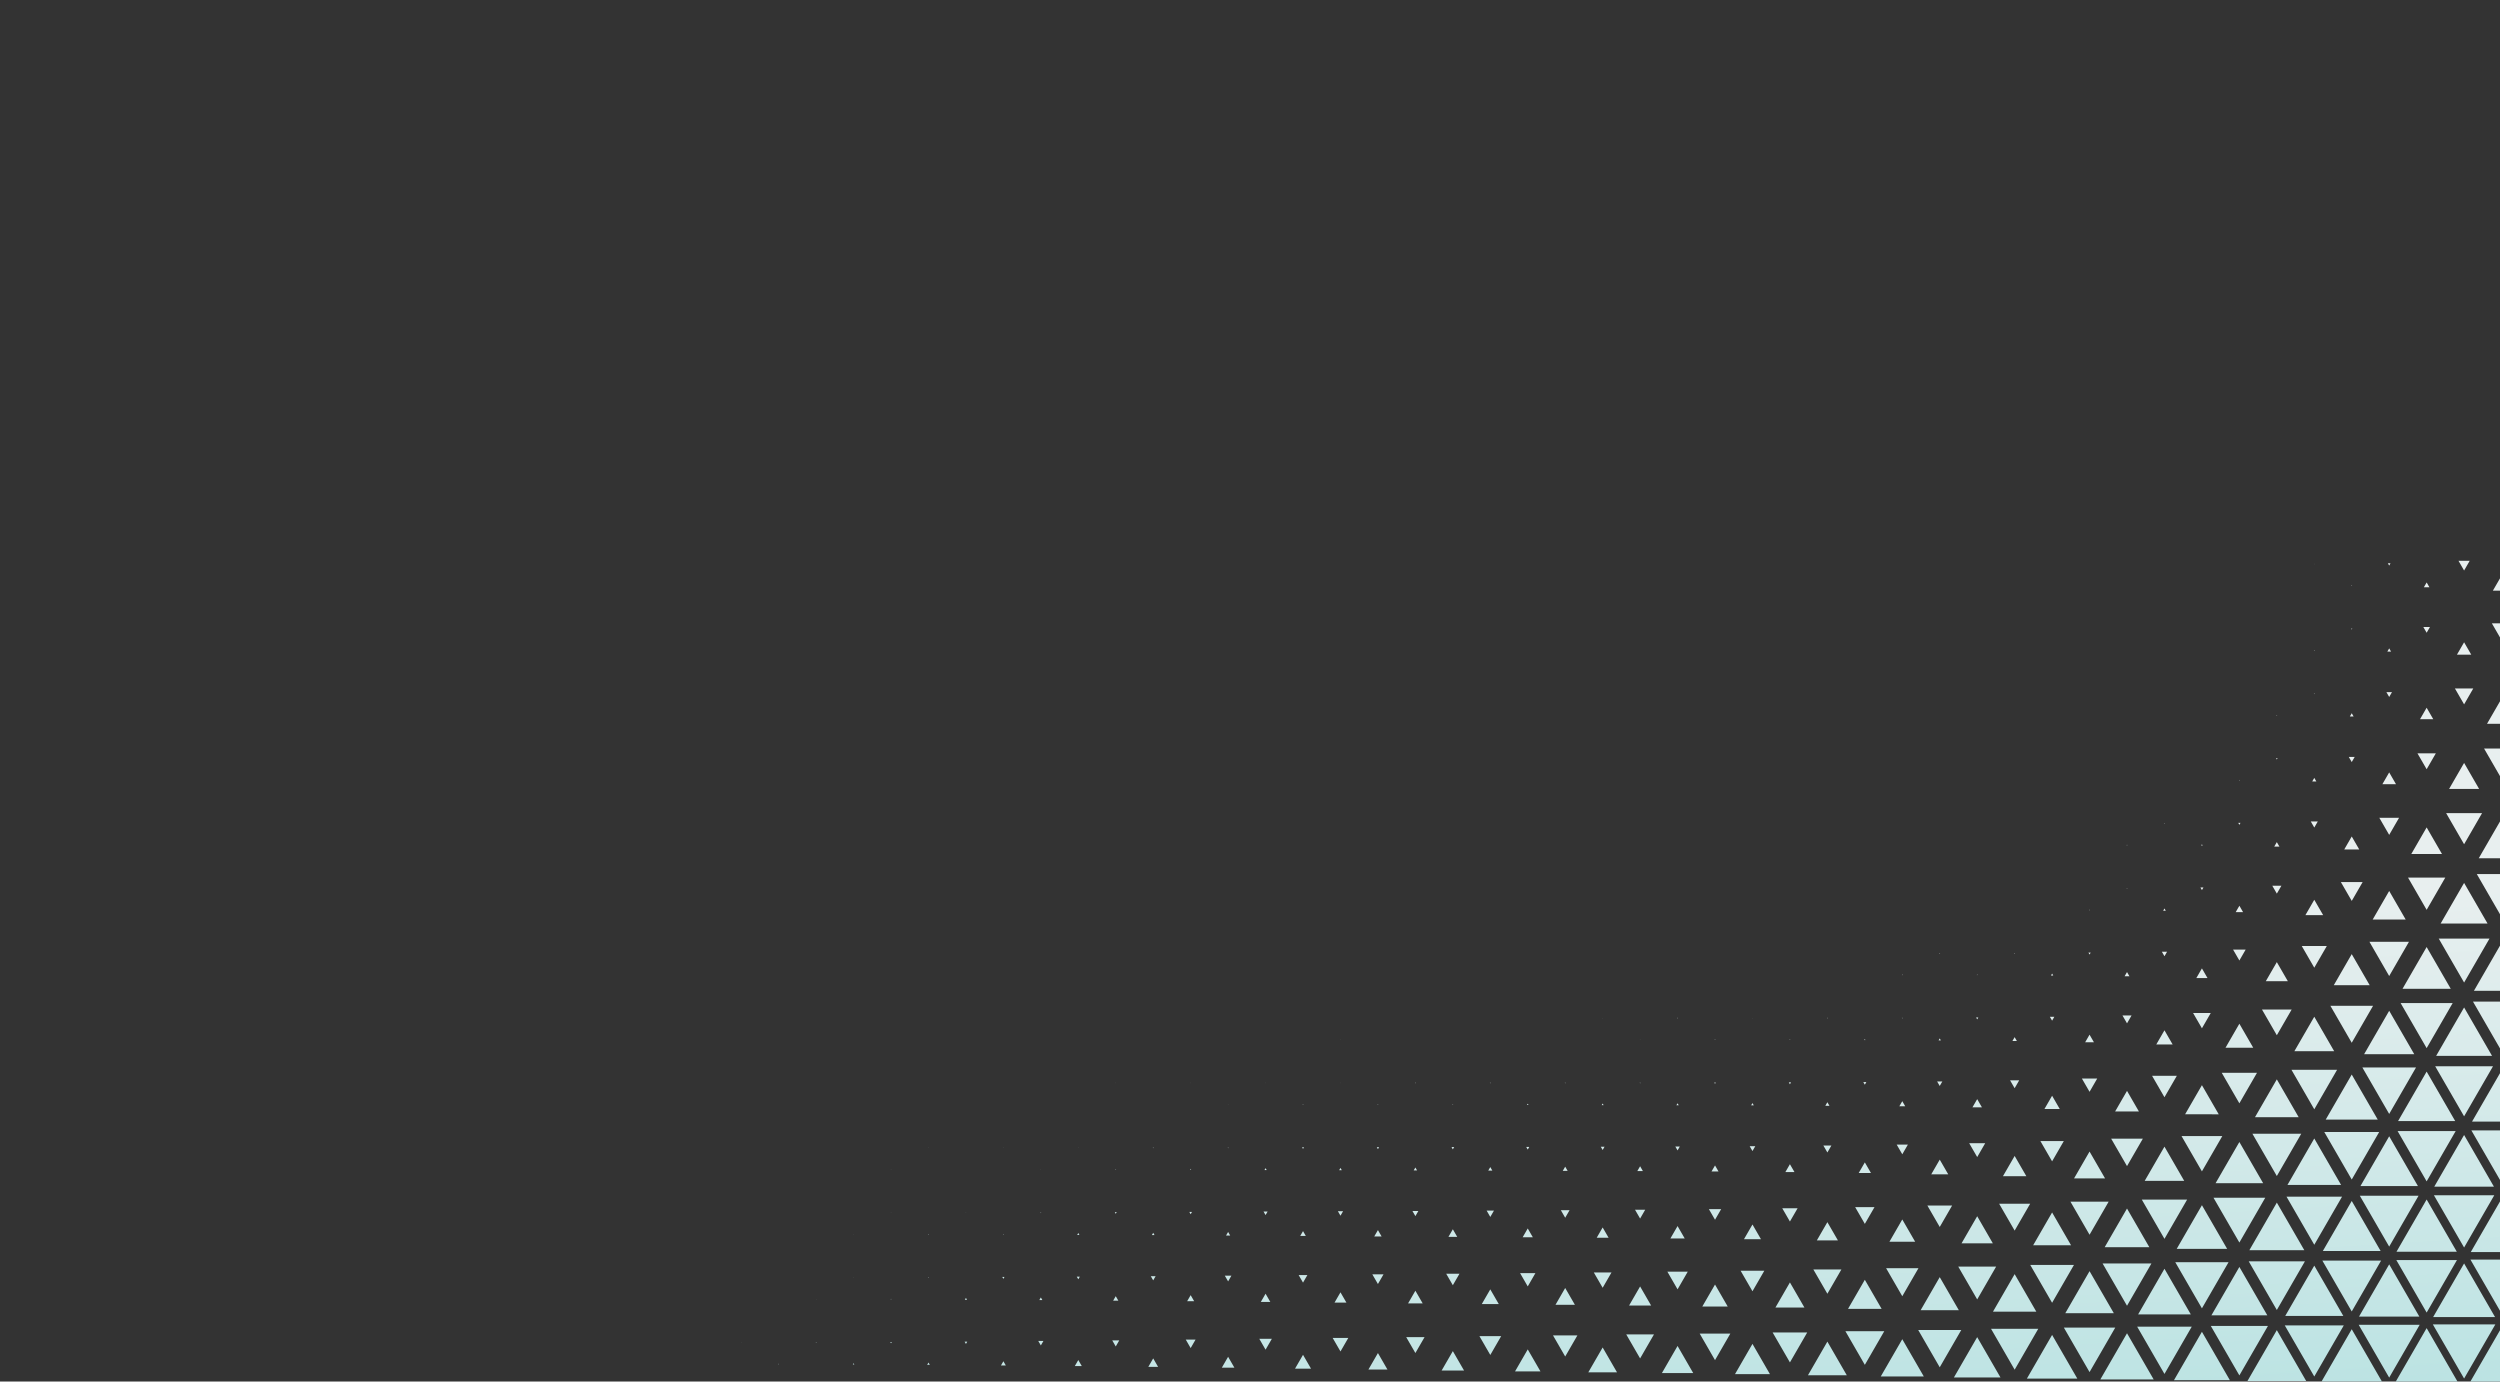 <svg xmlns="http://www.w3.org/2000/svg" xmlns:xlink="http://www.w3.org/1999/xlink" width="1920" height="1061" viewBox="0 0 1920 1061"><rect x="0" y="0" width="1920" height="1061" fill="#333333" stroke="none"/><defs><linearGradient id="a" x1="0.5" x2="0.5" y2="1" gradientUnits="objectBoundingBox"><stop offset="0" stop-color="#e8efef"/><stop offset="1" stop-color="#fff"/></linearGradient><clipPath id="b"><rect width="1920" height="1061" transform="translate(0 5210)" fill="url(#a)"/></clipPath><linearGradient id="c" x1="0.239" y1="-0.524" x2="0.35" y2="0.759" gradientUnits="objectBoundingBox"><stop offset="0" stop-color="#36bfbe"/><stop offset="1" stop-color="#e8efef"/></linearGradient></defs><g transform="translate(0 -5210)" clip-path="url(#b)"><path d="M28.765,44.955H80.68L54.721,0Zm57.648-.07h51.675L112.25.14Zm57.773-.14h51.189L169.78.419Zm57.893-.21H252.54L227.31.839Zm57.894-.21h49.734L284.839,1.26Zm57.892-.21h49.006L342.368,1.68Zm58.015-.282h48.035L399.9,2.241Zm58.261-.421h46.572L457.427,3.084Zm58.259-.421h45.113L514.956,3.928Zm58.14-.352h43.893L572.485,4.633Zm58.508-.565h41.935L630.015,5.761Zm58.51-.567h39.973L687.544,6.9Zm58.635-.639h37.76l-18.879-32.7Zm58.639-.641h35.542L802.6,9.453Zm58.767-.714h33.066L860.13,10.882Zm58.771-.718h30.583L917.662,12.316Zm58.527-.574h28.589L975.191,13.467Zm58.783-.724h26.083l-13.044-22.586Zm59.039-.871h23.061l-11.531-19.969Zm58.669-.659h20.782l-10.39-17.995Zm58.677-.661h18.488L1205.308,19.3Zm58.684-.667h16.178l-8.09-14.009Zm58.952-.82h13.333l-6.666-11.545Zm58.705-.68h10.981l-5.492-9.508Zm58.72-.686h8.6l-4.3-7.449Zm58.737-.7h6.185l-3.094-5.357Zm58.485-.552h4.271l-2.135-3.7Zm59.027-.865h1.277l-.638-1.1ZM28.765,48.2,54.723,93.151,80.68,48.2Zm57.65.072L112.25,93.011l25.837-44.743Zm57.771.138L169.78,92.731l25.6-44.326Zm57.893.212L227.31,92.312l25.23-43.695Zm57.894.208,24.866,43.067,24.868-43.067Zm57.892.212,24.5,42.434,24.5-42.434Zm58.015.28L399.9,90.91l24.017-41.594Zm58.261.421,23.286,40.329,23.286-40.329ZM0,94.772H51.915L25.957,49.817Zm57.65-.07h51.673L83.486,49.957Zm57.65-.07h51.431L141.015,50.1ZM492.4,50.161l22.555,39.063,22.557-39.063ZM173.072,94.492h50.945L198.544,50.376Zm377.467-43.98,21.946,38.007,21.947-38.007ZM230.964,94.283h50.22L256.074,50.8ZM609.047,51.077l20.967,36.312,20.968-36.312ZM288.858,94.071h49.491L313.6,51.215Zm378.7-42.429,19.986,34.615,19.987-34.615ZM346.994,93.721h48.277L371.133,51.916Zm379.2-41.439,18.881,32.7,18.879-32.7ZM405.009,93.44h47.306L428.662,52.479ZM784.831,52.923,802.6,83.7l17.771-30.776ZM463.27,93.018h45.843l-22.921-39.7ZM843.6,53.638,860.13,82.271l16.534-28.633ZM521.531,92.6h44.38l-22.19-38.43ZM902.369,54.354l15.292,26.482,15.291-26.482Zm58.527.576,14.294,24.754L989.485,54.93Zm-380.859,37.1h42.426L601.25,55.295Zm439.642-36.38,13.042,22.586,13.042-22.586ZM638.3,91.607h40.954L658.779,56.143Zm440.417-35.082,11.53,19.969,11.531-19.969Zm58.669.658,10.392,17.995,10.39-17.995ZM696.937,90.97h38.745L716.309,57.419Zm499.127-33.124,9.242,16.008,9.246-16.008Zm58.684.665,8.09,14.009,8.088-14.009ZM755.573,90.33H792.1L773.838,58.7Zm558.126-31,6.667,11.545,6.666-11.545Zm58.705.678,5.492,9.508,5.489-9.508ZM814.338,89.617H848.4L831.368,60.126ZM1431.125,60.7l4.3,7.447,4.3-7.447ZM872.86,89.045h32.074L888.9,61.272Zm617-27.648,3.091,5.355,3.094-5.355Zm58.485.552,2.136,3.7,2.136-3.7Zm59.027.865.637,1.1.638-1.1ZM931.757,88.255h29.336l-14.667-25.4Zm58.781-.722h26.835l-13.417-23.238Zm58.784-.726h24.323l-12.163-21.061Zm58.541-.584h22.3l-11.149-19.312Zm58.925-.807H1186.3l-9.755-16.891Zm58.809-.737h16.949L1234.074,70Zm58.949-.82h14.11L1291.6,71.64Zm58.57-.6h12.028l-6.013-10.415Zm58.846-.76h9.4l-4.7-8.138Zm58.594-.616h7.265l-3.632-6.29Zm58.614-.625h5.1l-2.549-4.414Zm58.5-.559h3.16l-1.58-2.736Zm58.533-.58h1.152l-.576-1ZM57.65,98.083l25.835,44.745,25.837-44.745Zm-57.529,0,25.835,44.745L51.794,98.083Zm115.3.14,25.593,44.326,25.6-44.326Zm57.771.14,25.352,43.906L223.9,98.362Zm57.771.14,25.11,43.485L281.184,98.5Zm58.015.28L313.6,141.428l24.625-42.646Zm58.015.282,24.139,41.8,24.138-41.8Zm58.138.35,23.53,40.753,23.53-40.753Zm-376.247,45.1H80.559L54.721,99.772Zm434.5-44.683,22.8,39.487,22.8-39.487ZM86.536,144.447h51.431L112.25,99.912Zm57.771-.14h50.947L169.78,100.191Zm377.467-43.978,21.946,38.005,21.946-38.005Zm-319.7,43.838H252.54l-25.23-43.695Zm377.958-43.415,21.213,36.735,21.211-36.735ZM259.973,143.958h49.734l-24.868-43.066Zm378.575-42.64,20.232,35.039,20.232-35.039ZM318.108,143.608h48.519l-24.259-42.015Zm379.2-41.582,19,32.913,19-32.913Zm-321.182,41.3h47.547L399.9,102.155Zm379.7-40.732,18.018,31.2,18.017-31.2Zm-321.559,40.38h46.33l-23.165-40.118Zm380.2-39.738,16.906,29.277,16.9-29.277ZM492.643,142.482h44.624l-22.311-38.64Zm380.464-38.6,15.79,27.342,15.788-27.342Zm58.9.79,14.419,24.971,14.419-24.971ZM551.028,141.989h42.914L572.485,104.83ZM990.788,105.4l13.168,22.8,13.167-22.8Zm-381.25,36.029h40.956L630.015,105.96Zm439.912-35.375,12.034,20.844,12.035-20.844Zm58.793.731,10.772,18.652,10.77-18.652ZM668.049,140.857h38.99l-19.5-33.763Zm499.121-33.27,9.372,16.23,9.372-16.23Zm-440.607,32.7h37.021L745.073,108.23Zm499.291-32.034,8.218,14.23,8.219-14.23Zm58.951.82,6.8,11.77,6.8-11.77Zm-499.479,30.5h34.553L802.6,109.656Zm558.183-29.823,5.623,9.735,5.619-9.735Zm58.717.686,4.436,7.677,4.434-7.677ZM843.846,139h32.571l-16.285-28.2Zm616.98-27.947,3.364,5.824,3.361-5.824Zm58.756.707,2.136,3.7,2.137-3.7Zm58.085.321,1.582,2.738,1.578-2.738ZM902.744,138.214H932.58l-14.918-25.834Zm733.606-25.464.427.741.427-.741ZM961.575,137.463h27.232l-13.616-23.582Zm58.731-.7h24.827l-12.415-21.5Zm58.666-.656h22.555l-11.277-19.531Zm58.8-.731h20.019l-10.011-17.335Zm58.807-.739h17.464l-8.733-15.12Zm58.947-.816h14.629l-7.314-12.67Zm58.83-.752h12.027l-6.014-10.415Zm58.711-.682h9.662l-4.832-8.367Zm58.6-.614h7.531l-3.767-6.523Zm58.608-.625h5.37l-2.686-4.65Zm58.5-.557h3.439l-1.719-2.978Zm58.822-.746h.855l-.427-.739ZM29.006,147.968,54.721,192.5l25.717-44.536Zm57.65.07,25.594,44.326,25.6-44.326Zm57.65.07,25.473,44.116,25.474-44.116Zm57.892.21L227.31,191.8l25.109-43.487Zm57.895.212,24.745,42.856,24.747-42.856Zm58.136.35,24.139,41.805,24.138-41.805Zm58.138.352,23.53,40.751,23.53-40.751Zm58.259.421,22.8,39.487,22.8-39.487ZM57.771,194.264H109.2L83.486,149.729Zm-57.529,0H51.673L25.957,149.729Zm115.3-.14H166.49l-25.475-44.116Zm377.347-44.05,22.067,38.217,22.067-38.217Zm-319.575,43.91h50.461l-25.231-43.7Zm377.958-43.417L572.485,187.3,593.7,150.568ZM231.208,193.775h49.734l-24.868-43.067Zm378.575-42.642,20.232,35.04,20.232-35.04Zm-320.56,42.361h48.763L313.6,151.269Zm379.195-41.722L687.544,184.9l19.127-33.124ZM347.359,193.142h47.547L371.133,151.97Zm379.574-40.8,18.14,31.418,18.141-31.418ZM405.5,192.792h46.331l-23.166-40.12Zm380.2-39.738L802.6,182.332l16.9-29.277ZM463.88,192.3H508.5l-22.311-38.642Zm380.462-38.6,15.79,27.344L875.921,153.7Zm58.9.792,14.419,24.971,14.419-24.971ZM522.264,191.806h42.913l-21.457-37.161ZM961.9,155.14l13.292,23.021,13.291-23.021Zm-381.126,36.1h40.956L601.25,155.775Zm439.913-35.373,12.036,20.842,12.034-20.842Zm58.793.729,10.77,18.654L1101.02,156.6ZM639.284,190.672h38.991l-19.5-33.763Zm499-33.342,9.5,16.451,9.5-16.451ZM697.8,190.105h37.023l-18.51-32.059Zm499.293-32.036,8.219,14.232,8.217-14.232Zm58.82.746,6.928,12,6.926-12ZM756.439,189.463h34.8l-17.4-30.133Zm558.174-29.971,5.754,9.962,5.751-9.962Zm58.848.762,4.437,7.677,4.433-7.677ZM815.081,188.82h32.571l-16.284-28.2Zm616.981-27.949,3.363,5.826,3.363-5.826Zm58.617.629,2.273,3.938,2.276-3.938Zm58.365.482,1.439,2.492,1.438-2.492ZM873.979,188.031h29.836L888.9,162.194Zm733.606-25.464.429.741.427-.741Zm-674.7,24.67h27.086l-13.542-23.455Zm58.659-.652h24.826l-12.412-21.5Zm58.666-.656h22.555L1061.485,166.4Zm58.8-.733h20.019l-10.008-17.333Zm58.808-.737h17.463l-8.733-15.122Zm58.946-.818h14.629l-7.312-12.668Zm58.83-.75h12.029l-6.016-10.415Zm58.58-.607h9.928l-4.963-8.6Zm58.728-.692h7.53l-3.766-6.523Zm58.608-.624h5.371l-2.686-4.65Zm58.5-.557h3.439l-1.72-2.978Zm58.38-.491h1.738l-.869-1.5Zm58.123-.344h.551l-.275-.476ZM57.893,197.854,83.486,242.18l25.6-44.326Zm-57.529,0L25.957,242.18l25.6-44.326Zm115.3.14L141.015,241.9l25.354-43.906Zm57.773.14,25.108,43.487,25.11-43.487Zm58.013.28,24.624,42.646L280.7,198.414Zm58.015.281L313.6,240.5l24.139-41.8Zm58.138.351,23.53,40.751,23.53-40.751Zm58.26.421,22.8,39.485,22.8-39.485ZM29.127,244.009H80.317L54.723,199.684Zm57.65-.07h50.947L112.25,199.823Zm377.467-43.978,21.946,38.005,21.946-38.005ZM144.67,243.73h50.22L169.78,200.245Zm377.838-43.345,21.213,36.735,21.213-36.735ZM202.564,243.52h49.492L227.31,200.664Zm378.454-42.57,20.232,35.039,20.232-35.039ZM260.579,243.24H309.1l-24.259-42.015Zm379.074-41.652,19.126,33.124,19.127-33.124Zm-320.937,41.3h47.305l-23.652-40.962Zm379.576-40.662,18.018,31.2,18.017-31.2Zm-321.56,40.38h46.331L399.9,202.488Zm380.2-39.738,16.9,29.277,16.9-29.277Zm58.644.644,15.79,27.344,15.788-27.344ZM435.236,242.044h44.38l-22.19-38.428Zm439.241-37.739L888.9,229.276l14.417-24.971ZM493.5,241.621h42.914L514.956,204.46Zm439.759-36.592,13.166,22.8,13.168-22.8Zm-381.25,36.027h40.956l-20.478-35.464Zm439.912-35.375,12.036,20.844,12.035-20.844Zm58.794.731,10.77,18.652,10.772-18.652ZM610.52,240.489h38.99l-19.5-33.763Zm498.995-33.344,9.5,16.451,9.5-16.451Zm58.811.741,8.218,14.23,8.218-14.23ZM669.156,239.85h36.775l-18.388-31.845Zm557.989-31.22,6.927,12,6.926-12ZM727.8,239.208H762.35l-17.277-29.92Zm558.183-29.823,5.622,9.735,5.621-9.735Zm58.719.684,4.434,7.679,4.434-7.679ZM786.441,238.564h32.323L802.6,210.575ZM1403.3,210.688l3.363,5.824,3.361-5.824Zm58.617.627,2.273,3.94,2.275-3.94Zm58.362.482,1.44,2.494,1.438-2.494Zm58.1.331.869,1.5.869-1.5Zm-733.04,25.645h29.587l-14.793-25.619Zm791.319-25.213.119.2.119-.2ZM904.117,237.054H931.2L917.662,213.6Zm58.787-.726h24.575l-12.288-21.281Zm58.665-.656h22.3l-11.151-19.313Zm58.8-.733h19.762l-9.882-17.114Zm58.679-.665h17.463l-8.73-15.12Zm59.075-.892h14.372l-7.187-12.443Zm58.7-.677h12.028l-6.016-10.415Zm58.712-.682h9.663l-4.831-8.367Zm58.594-.614h7.533l-3.768-6.523Zm58.61-.625h5.37l-2.685-4.65Zm58.5-.557h3.441l-1.723-2.978Zm58.38-.491h1.738l-.869-1.5Zm58.279-.433h.237l-.119-.206ZM29.249,247.739l25.473,44.116L80.2,247.739Zm57.771.14,25.231,43.7,25.231-43.7Zm57.771.142L169.78,291.3l24.988-43.275Zm57.894.21,24.625,42.644,24.624-42.644Zm58.015.28,24.139,41.805,24.138-41.805Zm58.259.421,23.409,40.541,23.409-40.541Zm58.261.421L399.9,288.628l22.678-39.275ZM.484,293.756H51.431L25.957,249.64Zm435-43.98,21.946,38.007,21.946-38.007ZM58.134,293.687h50.705L83.486,249.78Zm57.773-.14h50.218l-25.11-43.487ZM493.743,250.2l21.213,36.737L536.167,250.2ZM173.8,293.335h49.492l-24.747-42.856Zm378.454-42.57,20.232,35.04,20.232-35.04ZM231.814,293.055h48.519l-24.259-42.015Zm379.2-41.58,19,32.911,19-32.911ZM289.953,292.7h47.3L313.6,251.744Zm379.7-40.588L687.544,283.1l17.895-30.989ZM348.09,292.353h46.086l-23.044-39.906Zm380.077-39.666,16.906,29.277,16.9-29.277Zm58.771.716L802.6,280.531,818.268,253.4ZM406.472,291.861h44.38l-22.19-38.43Zm439.241-37.739,14.419,24.971,14.417-24.971ZM464.857,291.366h42.668l-21.334-36.947Zm439.636-36.522,13.168,22.8,13.167-22.8ZM523.243,290.871H564.2l-20.476-35.464Zm440.039-35.3,11.907,20.625L987.1,255.57Zm58.667.658,10.77,18.654,10.772-18.654Zm-440.07,34.007h38.745l-19.373-33.55Zm499-33.2,9.37,16.23,9.373-16.23Zm58.682.665,8.219,14.232L1156,257.7ZM640.515,289.594h36.53l-18.265-31.63Zm558-31.072,6.8,11.77,6.8-11.77Zm58.705.678,5.621,9.735,5.621-9.735ZM699.155,288.953h34.306l-17.152-29.706Zm616.778-29.068,4.434,7.677,4.432-7.677ZM757.677,288.381H790l-16.162-27.988ZM1374.533,260.5l3.364,5.824,3.361-5.824Zm58.756.709,2.137,3.7,2.136-3.7Zm58.366.484,1.3,2.249,1.3-2.249ZM816.574,287.591h29.585l-14.792-25.619Zm733.185-25.562.724,1.253.724-1.253Zm58.134.348.118.206.119-.206ZM875.479,286.8h26.835L888.9,263.559Zm58.786-.726h24.322L946.426,265.01Zm58.539-.584h22.3l-11.15-19.312Zm58.926-.807h19.508l-9.755-16.891Zm58.681-.663h17.206l-8.6-14.9Zm59.077-.894H1183.6l-7.056-12.22Zm58.571-.6h12.028l-6.015-10.415Zm58.845-.76h9.4l-4.7-8.137Zm58.6-.616h7.265l-3.632-6.29Zm58.612-.625h5.1l-2.549-4.414Zm58.5-.559h3.162l-1.582-2.736Zm58.242-.41h1.736l-.869-1.5Zm58.123-.342h.549l-.275-.478Zm57.684-.091h.238l-.119-.206ZM58.255,297.7l25.23,43.7,25.23-43.7Zm-57.53,0,25.231,43.7,25.23-43.7Zm115.3.14,24.987,43.275L166,297.836Zm58.013.28,24.5,42.436,24.5-42.436Zm58.015.281,24.018,41.594L280.092,298.4Zm58.138.352L313.6,339.288l23.409-40.539Zm58.261.421,22.678,39.275L393.81,299.17Zm58.261.423L428.662,337.6l21.946-38.005ZM29.49,343.432H79.952L54.721,299.737Zm57.65-.07h50.22l-25.11-43.487ZM465.1,300.087l21.09,36.524,21.09-36.524ZM145.035,343.152h49.492L169.78,300.3Zm378.577-42.5,20.109,34.827,20.11-34.827ZM203.171,342.8h48.277L227.31,301Zm379.076-41.51,19,32.913,19-32.913ZM261.188,342.521h47.3l-23.652-40.962Zm379.7-40.59,17.895,30.991,17.895-30.991ZM319.446,342.1H365.29l-22.921-39.7Zm380.081-39.526,16.782,29.064,16.781-29.064Zm-321.82,39.1h44.38L399.9,303.248ZM758.3,303.289,773.838,330.2l15.54-26.913Zm58.776.72,14.295,24.755,14.292-24.755Zm-380.857,37.1H478.64l-21.213-36.735Zm439.516-36.45,13.166,22.8,13.166-22.8ZM494.478,340.688h40.956l-20.478-35.464Zm440.29-35.156,11.658,20.188,11.656-20.188Zm58.542.584,10.645,18.435,10.644-18.435Zm-440.2,33.933h38.745L572.485,306.5Zm499.129-33.124,9.243,16.009,9.243-16.009Zm58.682.667,8.09,14.009,8.088-14.009ZM611.75,339.411h36.53l-18.265-31.632Zm558.126-31,6.667,11.545,6.665-11.545Zm58.706.68,5.492,9.508,5.487-9.508ZM670.515,338.7h34.058l-17.029-29.491ZM1287.3,309.778l4.3,7.449,4.3-7.449ZM729.037,338.124H761.11l-16.037-27.773Zm617-27.648,3.094,5.357,3.092-5.357Zm58.485.552,2.136,3.7,2.137-3.7Zm58.511.567,1.154,2,1.156-2Zm58.109.334.574,1,.576-1Zm-733.21,25.405H817.27l-14.667-25.4Zm791.04-25.232.273.476.275-.476Zm-732.259,24.51H873.55L860.13,313.376Zm58.784-.726h24.323L917.66,314.825Zm58.667-.656h22.048l-11.025-19.092Zm58.8-.733h19.508l-9.755-16.893Zm58.808-.739h16.951l-8.476-14.676Zm58.949-.818h14.113l-7.056-12.22Zm58.7-.678h11.769l-5.886-10.189Zm58.847-.76h9.134l-4.568-7.908Zm58.733-.7h6.727l-3.363-5.824Zm58.481-.548h4.823l-2.411-4.178Zm58.361-.48H1437l-1.578-2.736Zm58.239-.412h1.738l-.871-1.5Zm58.123-.342h.551l-.275-.476ZM29.613,347.581l25.11,43.487,25.108-43.487Zm57.771.14,24.866,43.067,24.868-43.067Zm57.892.212,24.5,42.434,24.5-42.434Zm58.016.28,24.018,41.594,24.017-41.594Zm58.26.421,23.287,40.329,23.288-40.329Zm58.259.423,22.557,39.063,22.557-39.063Zm58.142.351L399.9,387.416l21.946-38.007ZM.849,393.179H51.066l-25.11-43.487Zm57.65-.07h49.976L83.486,349.832Zm377.96-43.135,20.967,36.312,20.967-36.312ZM116.27,392.967h49.492l-24.747-42.854Zm378.7-42.429,19.987,34.615,19.987-34.615ZM174.406,392.618h48.276l-24.138-41.805Zm379.2-41.439,18.881,32.7,18.881-32.7ZM232.423,392.336h47.3l-23.653-40.961Zm379.82-40.518L630.015,382.6l17.77-30.778ZM290.8,391.845h45.6L313.6,352.36Zm380.081-39.383,16.659,28.848L704.2,352.462Zm58.773.716,15.415,26.7,15.416-26.7ZM349.065,391.422H393.2L371.133,353.2Zm439.243-37.6L802.6,378.58,816.9,353.826Zm-380.858,37.1h42.424l-21.213-36.737Zm439.64-36.38,13.042,22.586,13.042-22.586ZM465.836,390.433h40.71l-20.355-35.252Zm440.169-35.086,11.656,20.188,11.656-20.188Zm58.8.731,10.39,17.995,10.39-17.995Zm-440.33,33.716h38.5l-19.25-33.336ZM1023.6,356.816l9.117,15.786,9.116-15.786Zm58.685.665,7.96,13.786,7.961-13.786ZM583.11,389.156h36.282L601.25,357.738ZM1141.243,358.3l6.537,11.319,6.534-11.319Zm58.573.6,5.49,9.506,5.49-9.506Zm-558.065,29.6h34.058l-17.029-29.493Zm616.919-28.843,4.166,7.218,4.168-7.218Zm58.6.622,3.093,5.355,3.092-5.355ZM700.4,387.869h31.825l-15.912-27.56Zm675.5-26.945,2,3.46,2-3.46Zm58.515.569,1.013,1.754,1.013-1.754Zm58.115.338.426.741.43-.741Zm57.682.089.275.476.275-.476Zm-790.79,25.086h28.838l-14.419-24.971Zm58.656-.65h26.586l-13.293-23.019Zm58.786-.726h24.07L888.9,364.788Zm58.667-.656h21.795l-10.9-18.873Zm58.8-.735h19.253l-9.627-16.672Zm58.938-.812H1069.7l-8.217-14.232Zm58.82-.746h13.852l-6.924-11.993Zm58.835-.752h11.242l-5.62-9.735Zm58.718-.686h8.866l-4.433-7.677Zm58.732-.7h6.457l-3.229-5.591Zm58.623-.631h4.271l-2.135-3.7Zm58.509-.565h2.312l-1.154-2Zm57.962-.251h1.447l-.725-1.251Zm57.977-.257h.551l-.275-.478ZM58.62,397.538,83.486,440.6l24.868-43.065Zm-57.529,0L25.957,440.6l24.868-43.065Zm115.421.21,24.5,42.436,24.5-42.436Zm58.017.282,24.016,41.594,24.018-41.594Zm58.259.421,23.286,40.329,23.288-40.329Zm58.26.421L313.6,437.935l22.557-39.063Zm58.261.423,21.824,37.8,21.823-37.8Zm58.386.493L428.662,436.1l20.967-36.312ZM29.855,442.854H79.589L54.723,399.789Zm57.892-.21h49.007l-24.5-42.436Zm378.581-42.217,19.864,34.4,19.864-34.4ZM145.641,442.435h48.277L169.78,400.629Zm379.321-41.369,18.758,32.484,18.758-32.484ZM203.779,442.083h47.06l-23.53-40.753ZM583.6,401.707l17.647,30.562L618.9,401.707ZM262.04,441.66h45.6l-22.8-39.485Zm380.331-39.239,16.409,28.419,16.409-28.419Zm58.646.644,15.292,26.483L731.6,403.065Zm-380.593,38.1h43.891l-21.946-38.007Zm439.37-37.382,14.045,24.321,14.043-24.321ZM378.686,440.743H421.11L399.9,404.008ZM818.7,404.582l12.666,21.932,12.664-21.932Zm-381.507,35.6h40.464L457.427,405.14Zm440.3-34.868,11.4,19.75,11.4-19.75Zm58.671.659,10.263,17.773,10.262-17.773Zm-440.211,33.5H533.96l-19-32.911ZM994.968,406.7l8.988,15.566,8.988-15.566Zm58.815.743,7.7,13.339,7.7-13.339ZM554.591,438.829H590.38l-17.895-30.991ZM1112.608,408.2l6.406,11.094,6.4-11.094Zm58.971.833,4.964,8.6,4.962-8.6ZM613.233,438.187H646.8l-16.782-29.064Zm617.074-28.467,3.767,6.521,3.764-6.521Zm58.608.624,2.686,4.65,2.685-4.65ZM672,437.471h31.08l-15.54-26.913ZM1347.41,410.9l1.723,2.978,1.719-2.978Zm58.236.408,1.014,1.753,1.012-1.753Zm58.27.425.273.476.275-.476Zm57.684.091.119.206.119-.206Zm-790.82,24.925h28.589L745.073,412Zm58.656-.65H815.77L802.6,413.3Zm58.914-.8h23.566l-11.783-20.407Zm58.667-.658H928.3l-10.643-18.435Zm58.931-.809h18.486l-9.243-16.009Zm58.683-.667h16.178l-8.088-14.009Zm58.952-.82h13.333l-6.667-11.545Zm58.705-.68h10.981l-5.49-9.508Zm58.854-.763h8.334l-4.168-7.216Zm58.736-.7h5.915l-2.958-5.121Zm58.489-.554h4l-2-3.46Zm58.515-.569h2.025l-1.014-1.754Zm57.967-.251H1436l-.576-1Zm57.83-.174h.551l-.277-.476ZM29.976,447.425l24.745,42.856,24.747-42.856Zm57.894.21,24.38,42.225,24.382-42.225Zm58.015.28,23.9,41.384,23.9-41.384Zm58.259.421,23.166,40.12,23.165-40.12Zm58.14.353,22.555,39.063L307.4,448.689Zm58.383.493,21.7,37.582,21.7-37.582Zm58.508.565L399.9,485.634l20.724-35.887ZM1.332,492.529H50.581L25.957,449.885Zm57.651-.07h49.006l-24.5-42.434Zm378.7-42.147,19.741,34.19,19.741-34.19ZM116.877,492.25h48.276l-24.138-41.805Zm379.446-41.3,18.633,32.27,18.633-32.27ZM175.135,491.828h46.818l-23.409-40.541Zm380.073-40.093,17.277,29.922,17.276-29.922ZM233.4,491.407h45.355l-22.678-39.275Zm380.457-39.027,16.161,27.989,16.162-27.989Zm-322.2,38.6h43.892L313.6,452.977Zm381.218-37.743,14.668,25.4,14.667-25.4Zm58.781.722L745.073,477.2l13.418-23.238ZM350.042,490.49h42.181l-21.09-36.526Zm440.4-35.8L802.6,475.75l12.161-21.061Zm-381.89,35.235h40.219L428.662,455.1ZM848.98,455.272l11.152,19.312,11.15-19.312Zm58.926.807,9.753,16.891,9.755-16.891ZM467.433,489.143h37.515l-18.756-32.486Zm499.282-32.325,8.474,14.676,8.476-14.676Zm58.948.818,7.057,12.22,7.055-12.22ZM526.2,488.431h35.048l-17.524-30.349Zm558.3-30.042,5.753,9.962,5.754-9.962Zm58.85.761,4.434,7.677,4.434-7.677ZM584.966,487.717h32.571l-16.287-28.2Zm616.979-27.949,3.361,5.826,3.365-5.826Zm58.756.709,2.135,3.7,2.139-3.7Zm58.086.321,1.58,2.736,1.58-2.736Zm58.24.41.87,1.5.867-1.5ZM643.986,486.855h29.586l-14.793-25.619Zm791.164-25.3.274.476.275-.476Zm57.687.089.116.206.119-.206ZM702.891,486.061h26.835l-13.417-23.238Zm58.66-.654h24.573l-12.286-21.279Zm58.665-.656h22.3L831.366,465.44Zm58.8-.733h19.764L888.9,466.907Zm58.809-.737h17.2l-8.6-14.9Zm58.946-.818h14.37l-7.185-12.445Zm58.7-.677H1067.5l-6.016-10.415Zm58.845-.76h9.4l-4.7-8.138Zm58.731-.693h7l-3.5-6.058Zm58.479-.548h5.1l-2.549-4.414Zm58.5-.559h3.159l-1.579-2.736Zm58.242-.41H1350l-.869-1.5Zm58.12-.342h.552l-.275-.478Zm57.688-.091h.236l-.119-.206ZM1.576,497.45l24.38,42.227L50.339,497.45Zm57.65.072,24.259,42.013,24.261-42.013Zm57.894.21,23.895,41.384,23.9-41.384Zm58.259.421,23.165,40.118,23.166-40.118Zm58.14.351,22.555,39.063L278.631,498.5Zm58.627.635L313.6,536.3l21.457-37.161Zm58.508.565,20.478,35.464L391.611,499.7Zm-320.314,42.5H79.1L54.721,499.98ZM409.29,500.343l19.372,33.55,19.372-33.55ZM88.235,541.995h48.033L112.25,500.4Zm58.136-.35h46.818L169.78,501.1ZM468.3,501.2l17.895,30.991L504.086,501.2ZM204.631,541.222h45.355L227.31,501.947Zm322.556-39.241,16.534,28.633,16.534-28.633ZM262.894,540.8h43.891l-21.946-38.005Zm323.438-37.884,14.918,25.834,14.917-25.834Zm59.03.865,13.417,23.238L672.2,503.78ZM321.4,540.236h41.935l-20.967-36.312Zm382.873-35.658,12.036,20.844,12.034-20.844Zm58.54.584,11.025,19.092,11.025-19.092ZM380.156,539.527h39.482L399.9,505.339Zm441.457-33.633,9.755,16.893,9.753-16.893Zm58.682.665,8.6,14.9,8.6-14.9ZM439.287,538.6h36.28l-18.14-31.416Zm499.824-31.3,7.313,12.67,7.315-12.67Zm58.7.676,6.146,10.642,6.144-10.642Zm58.843.758,4.833,8.367,4.831-8.367Zm-558.23,28.939H531.49l-16.534-28.633Zm616.824-28.325,3.767,6.523,3.766-6.523Zm58.612.625,2.685,4.65,2.686-4.65Zm58.355.476,1.86,3.22,1.859-3.22Zm-674.646,26.29H587.4l-14.918-25.834Zm733.022-25.8,1.012,1.754,1.012-1.754Zm57.967.251.576,1,.574-1Zm57.827.174.276.476.275-.476ZM616.722,535.8h26.585l-13.293-23.021Zm59.039-.871h23.566l-11.783-20.408Zm58.669-.658h21.287l-10.644-18.435Zm58.8-.735h18.743l-9.372-16.23Zm58.554-.591h16.692l-8.345-14.455Zm58.82-.745h14.111l-7.055-12.22Zm58.57-.6H981.2l-6.014-10.415Zm58.713-.682h9.662l-4.83-8.367Zm58.595-.614h7.533l-3.769-6.523Zm58.611-.625h5.371l-2.686-4.65Zm58.215-.4h4l-2-3.46Zm58.516-.569h2.026l-1.014-1.754Zm57.966-.251h1.15l-.574-1Zm57.83-.174h.551l-.277-.476Zm57.686-.091h.236l-.117-.2ZM30.583,547.407l24.139,41.805,24.138-41.805Zm57.894.212L112.25,588.79l23.774-41.172Zm58.138.35,23.166,40.12,23.165-40.12Zm58.384.493L227.31,587.1l22.313-38.642Zm58.383.493,21.457,37.161L306.3,548.954Zm58.754.709L342.368,584.7,362.6,549.663ZM1.941,591.812H49.974L25.957,550.218Zm57.65-.07h47.791l-23.9-41.384Zm321.673-41.157,18.633,32.27,18.633-32.27ZM117.729,591.391H164.3l-23.288-40.329ZM440.77,551.726l16.657,28.848,16.657-28.848ZM175.99,590.967H221.1L198.544,551.9Zm324.3-38.092,14.668,25.4,14.668-25.4ZM234.5,590.4h43.158l-21.58-37.372Zm325.072-36.518,12.917,22.367L585.4,553.886ZM293.127,589.767h40.954L313.6,554.3ZM618.863,554.9l11.151,19.312,11.15-19.312Zm58.928.807,9.753,16.893,9.753-16.893ZM352.376,588.775h37.515L371.133,556.29ZM736.6,556.45l8.476,14.676,8.474-14.676Zm58.562.593,7.443,12.893,7.444-12.893Zm58.436.525,6.537,11.319,6.535-11.319Zm58.444.527,5.62,9.735,5.622-9.735ZM411.881,587.634h33.563l-16.781-29.062Zm558.743-28.928,4.567,7.908,4.566-7.908Zm58.465.539,3.632,6.29,3.63-6.29Zm58.476.546,2.684,4.65,2.685-4.65Zm58.217.4,2,3.46,2-3.46Zm58.37.486,1.154,2,1.156-2Zm57.816.166.869,1.5.868-1.5Zm-790.319,25.5h29.086l-14.544-25.188Zm848.442-25.16.275.476.274-.476Zm57.687.089.119.206.116-.206ZM531.307,585.113h24.828l-12.414-21.5Zm59.172-.949H612.02l-10.77-18.654Zm59.185-.956h18.231l-9.115-15.786Zm58.814-.741H724.14L716.309,568.9Zm58.563-.6h13.593l-6.8-11.77Zm58.444-.527H837.25l-5.883-10.189Zm58.316-.455h10.191l-5.095-8.824Zm58.325-.459h8.6l-4.3-7.447Zm58.467-.54h6.726l-3.362-5.824Zm58.344-.471h5.1L1061.485,575Zm58.219-.4h3.718l-1.858-3.222Zm58.232-.406h2.311l-1.155-2Zm57.817-.166h1.736l-.867-1.5Zm58.122-.342h.55l-.275-.478Zm57.687-.091h.236l-.117-.206ZM2.183,597.433l23.773,41.172L49.73,597.433Zm57.652.07,23.651,40.962L107.139,597.5Zm58.015.282L141.015,637.9l23.166-40.118Zm58.5.563,22.19,38.428,22.19-38.428Zm58.629.635,21.09,36.524,21.09-36.524Zm59.248.992,19.372,33.55,19.373-33.55ZM31.07,641.417h47.3L54.721,600.455Zm58.015-.282h46.33L112.25,601.018Zm264.9-39.88,17.152,29.706,17.152-29.706ZM147.225,640.784h45.111L169.78,601.721Zm266.893-38.022,14.544,25.186,14.544-25.186ZM205.976,640.079h42.667L227.31,603.13Zm268.182-35.87,12.034,20.844,12.036-20.844ZM264.975,639.231H304.7l-19.863-34.4Zm268.864-33.778,9.882,17.114,9.882-17.114Zm59.321,1.036,8.09,14.009,8.088-14.009Zm59.083.9,6.537,11.32,6.537-11.32ZM324.968,637.808h34.8l-17.4-30.135Zm385.851-29.82,5.49,9.508,5.49-9.508Zm58.454.533,4.566,7.908,4.566-7.908Zm58.194.385,3.9,6.753,3.9-6.753Zm58.066.31,3.364,5.824,3.364-5.824Zm58.072.312,2.821,4.886,2.822-4.886Zm58.214.395,2.137,3.7,2.136-3.7Zm58.086.321,1.578,2.736,1.583-2.736Zm58.1.329,1.013,1.754,1.011-1.754Zm57.672.083.869,1.5.868-1.5ZM385.229,636.23h29.337l-14.668-25.4ZM1291.327,611l.274.476.275-.476Zm-57.529,0,.274.476.275-.476Zm115.216.091.119.206.117-.206Zm-903.5,23.548h23.819l-11.91-20.625Zm59.941-1.391h19l-9.5-16.451Zm59.583-1.187h14.888l-7.444-12.891Zm59.09-.9H635.9l-5.883-10.189Zm58.712-.684h9.4l-4.7-8.136Zm58.329-.459h7.8l-3.9-6.755Zm58.066-.312h6.726L802.6,623.88Zm58.071-.312h5.643l-2.821-4.886Zm58.076-.316h4.549l-2.273-3.94Zm57.806-.161h4l-2-3.46Zm57.946-.24h3.162l-1.582-2.736Zm58.1-.329h2.024l-1.013-1.754Zm57.819-.166h1.448l-.724-1.253Zm57.977-.259h.55l-.274-.476Zm115.215-.091h.236l-.117-.2Zm-57.528,0h.235l-.119-.2ZM31.312,647.46,54.721,688,78.13,647.46Zm58.017.282,22.921,39.7,22.921-39.7Zm58.384.493,22.067,38.217,22.069-38.217Zm59,.847,20.6,35.675,20.6-35.675Zm59.865,1.349,18.263,31.63,18.265-31.63ZM60.321,690.953h46.331l-23.166-40.12Zm-57.529,0h46.33l-23.165-40.12Zm115.913-.493h44.624l-22.313-38.64Zm208.5-38.241,15.166,26.267,15.167-26.267ZM177.454,689.755h42.181l-21.09-36.526ZM387.988,654.1l11.91,20.625L411.807,654.1Zm60.451,1.687,8.988,15.564,8.988-15.564ZM237.318,688.407h37.514l-18.758-32.484Zm271.1-31.206,6.537,11.319,6.537-11.319Zm59.367,1.06,4.7,8.138,4.7-8.138Zm58.731.693,3.5,6.058,3.5-6.058Zm58.342.469,2.684,4.65,2.685-4.65Zm-386.92,27.2h31.33L313.6,659.493Zm445-26.881,2.135,3.7,2.136-3.7Zm57.806.161,1.859,3.22,1.86-3.22Zm57.809.161,1.58,2.736,1.58-2.736Zm57.811.162,1.3,2.249,1.3-2.249Zm57.815.164,1.013,1.754,1.013-1.754Zm57.672.083.868,1.5.87-1.5Zm57.972.255.425.741.429-.741Zm57.68.087.276.478.276-.478Zm172.745.093.119.2.117-.2Zm-115.059,0,.117.2.119-.2ZM358.972,684.6h24.322l-12.161-21.061Zm60.7-1.833H437.65L428.662,667.2Zm60.372-1.64h12.291l-6.146-10.642Zm59.374-1.066h8.6l-4.3-7.447Zm58.737-.7h6.187l-3.094-5.355Zm58.487-.552h4.271l-2.136-3.7Zm57.945-.24h3.439l-1.72-2.978Zm57.809-.163h2.878l-1.438-2.492Zm57.813-.162h2.313l-1.156-2Zm57.673-.083h2.026L888.9,676.41Zm57.673-.083h1.737l-.868-1.5Zm57.675-.085h1.446l-.722-1.251Zm115.507-.257h.551l-.275-.478Zm-57.53,0h.55l-.276-.478Zm230.275-.091h.236l-.119-.206Zm-57.529,0h.236l-.117-.206Zm-57.532,0h.238l-.119-.206ZM2.914,697.487l23.042,39.908L49,697.487Zm57.894.212,22.678,39.275L106.163,697.7Zm58.263.423,21.944,38.005,21.946-38.005Zm59.487,1.13,19.986,34.613,19.986-34.613ZM31.922,740.558h45.6l-22.8-39.487ZM239.292,701.1l16.781,29.064L272.855,701.1ZM90.06,740.2h44.381l-22.19-38.429Zm210.628-36.871L313.6,725.7l12.917-22.369ZM149.181,739.286h41.2l-20.6-35.675Zm212.835-33.759,9.117,15.787,9.116-15.787ZM209.785,737.512h35.048L227.31,707.163Zm212.994-30.118,5.883,10.189,5.883-10.189Zm59.78,1.3,3.632,6.289,3.632-6.289Zm58.888.782,2.273,3.94,2.275-3.94Zm58.223.4,1.58,2.736,1.58-2.736Zm58.1.329,1.013,1.754,1.013-1.754Zm57.673.083.87,1.5.869-1.5Zm57.675.083.724,1.253.724-1.253Zm57.677.085.577,1,.574-1Zm172.889.174.274.476.276-.476Zm-57.53,0,.276.476.276-.476Zm-57.529,0,.276.476.276-.476Zm172.745.091.119.206.12-.206ZM271.3,735.212h27.086l-13.544-23.453Zm61.574-2.334h19l-9.5-16.451Zm61.145-2.088H405.78L399.9,720.6Zm59.914-1.376h7l-3.5-6.058Zm59.03-.867h4l-2-3.46Zm58.371-.486h2.313l-1.157-2Zm57.816-.166h1.739l-.87-1.5Zm57.822-.168h1.153l-.577-1Zm230.418-.174h.55l-.274-.476Zm-57.529,0h.55l-.274-.476Zm-57.529,0h.552l-.276-.476Zm-57.53,0h.552l-.276-.476Zm402.863-.091h.236l-.117-.2Zm-57.53,0h.236l-.119-.2Zm-57.529,0h.236l-.119-.2Zm-57.53,0h.236l-.119-.2ZM32.167,747.585l22.557,39.063,22.555-39.063Zm58.627.633,21.457,37.161,21.457-37.161Zm59.737,1.276,19.25,33.336,19.25-33.336ZM3.646,790.092H48.27l-22.313-38.64Zm208.374-38.313,15.291,26.482L242.6,751.778ZM61.542,789.88h43.891L83.486,751.873Zm59.487-1.13H161l-19.986-34.615ZM274.2,754.462l10.644,18.433,10.645-18.433Zm61.9,2.521,6.276,10.869,6.276-10.869Zm-153.957,29.7h32.818l-16.409-28.419Zm214.4-28.021,3.364,5.826,3.364-5.826Zm59.173.949,1.72,2.98,1.719-2.98Zm58.38.491.869,1.5.869-1.5Zm57.972.255.427.741.427-.741Zm115.209.089.276.476.276-.476Zm-57.529,0,.276.476.276-.476Zm345.333.091.117.2.119-.2Zm-230.117,0,.119.2.12-.2ZM244.671,783.8h22.808l-11.405-19.752Zm62.137-2.661H320.4l-6.8-11.77Zm60.827-1.9h7l-3.5-6.058Zm59.308-1.026h3.439l-1.72-2.978Zm58.381-.491h1.737l-.87-1.5Zm230.709-.342h.551l-.275-.478Zm-115.059,0h.551l-.276-.478Zm-57.528,0H544l-.276-.478Zm230.272-.091h.236l-.117-.206Zm-115.059,0h.238l-.119-.206ZM4.012,797.754l21.944,38.005L47.9,797.754Zm58.263.423,21.211,36.735L104.7,798.177Zm60.23,1.559,18.51,32.059,18.513-32.059ZM33.266,839.414H76.178L54.721,802.255Zm151.485-36.955,13.793,23.888,13.793-23.888Zm-92,35.823h38.992l-19.5-33.763ZM247.6,805.529l8.474,14.676,8.476-14.676Zm61.7,2.409,4.3,7.449,4.3-7.449Zm59.971,1.41,1.86,3.22,1.859-3.22ZM154.614,835.784h30.333L169.78,809.516Zm273.18-25.863.868,1.5.87-1.5Zm115.652.342.274.476.276-.476Zm-57.531,0,.276.476.276-.476ZM217.683,832.585h19.253l-9.626-16.672Zm62.326-2.768h9.661l-4.83-8.367Zm60.362-1.636h3.995l-2-3.46Zm58.657-.652h1.739l-.869-1.5Zm115.652-.342h.552l-.276-.476Zm-57.529,0h.552l-.276-.476ZM34,848.276l20.722,35.887,20.724-35.887Zm60.233,1.561,18.018,31.2,18.018-31.2Zm62.883,3.091L169.78,874.86l12.665-21.932ZM5.6,888.594H46.312L25.957,853.342Zm58.879-.78h38.007l-19-32.911Zm156.031-31.5,6.8,11.77,6.8-11.77Zm61.5,2.3,2.822,4.886,2.821-4.886Zm59.338,1.043,1.013,1.754,1.013-1.754Zm58.267.427.276.476.276-.476Zm-272.9,25.014H155.31l-14.294-24.754Zm63.475-3.433h16.694l-8.347-14.453Zm62.378-2.8h7l-3.5-6.058Zm59.871-1.351h2.313l-1.157-2ZM370.858,877h.55l-.275-.478ZM6.83,899.013l19.127,33.124,19.126-33.124Zm59.134.926,17.522,30.347,17.524-30.347Zm63.269,3.313,11.783,20.407L152.8,903.251Zm-92.9,34.024H73.109L54.721,905.43Zm156.458-30.541,5.752,9.962,5.752-9.962Zm61.284,2.167,2,3.46,2-3.46Zm58.951.82.576,1,.577-1Zm57.832.174.274.476.275-.476Zm-272.4,24.727h27.588L112.25,910.734Zm63.751-3.59h15.146l-7.574-13.116Zm62.416-2.823h5.371l-2.685-4.65Zm59.348-1.049h1.737l-.869-1.5Zm58.123-.342h.55l-.276-.476ZM38.064,950.255,54.721,979.1,71.38,950.255Zm62.656,2.959,11.53,19.969,11.532-19.969Zm63.832,3.639,5.228,9.051,5.227-9.051ZM10.292,985.518H41.621L25.957,958.389Zm215.437-26.56,1.581,2.736,1.58-2.736Zm58.835.754.274.476.276-.476Zm-214.5,24.51H96.9L83.486,960.984Zm63.893-3.673h14.111l-7.057-12.22Zm62.311-2.761h4.549l-2.275-3.938Zm59.229-.979h1.151l-.577-1ZM12.539,1001.94l13.418,23.238,13.417-23.238Zm59.8,1.31,11.15,19.312,11.152-19.312Zm63.584,3.5,5.095,8.822,5.095-8.822Zm61.186,2.111,1.438,2.492,1.44-2.492Zm58.693.671.274.476.276-.476Zm-213.491,23.93H67.135l-12.414-21.5Zm62.887-3.091h14.111l-7.057-12.22Zm62.448-2.84h4.273l-2.137-3.7Zm59.391-1.075h.55l-.275-.476ZM44.2,1053.432l10.517,18.214,10.519-18.214Zm62.557,2.9,5.492,9.508,5.49-9.508Zm61.581,2.339,1.438,2.492,1.439-2.492Zm58.693.673.274.476.275-.476ZM16.2,1081.738H35.711l-9.755-16.891Zm59.839-1.332H90.93l-7.444-12.893Zm62.426-2.827h5.1l-2.549-4.414Zm59.649-1.225h.854l-.427-.739ZM16.97,1104.131l8.986,15.565,8.988-15.565Zm59.851,1.34,6.665,11.543,6.667-11.543Zm62.059,2.615,2.135,3.7,2.138-3.7Zm59.391,1.073.274.476.276-.476ZM45.735,1131.112H63.709l-8.986-15.564Zm62.216-2.706h8.6l-4.3-7.449Zm60.816-1.9h2.026l-1.013-1.754Zm58.425-.516h.236l-.119-.2Z" transform="translate(2004.677 6769.112) rotate(180)" fill="url(#c)"/></g></svg>